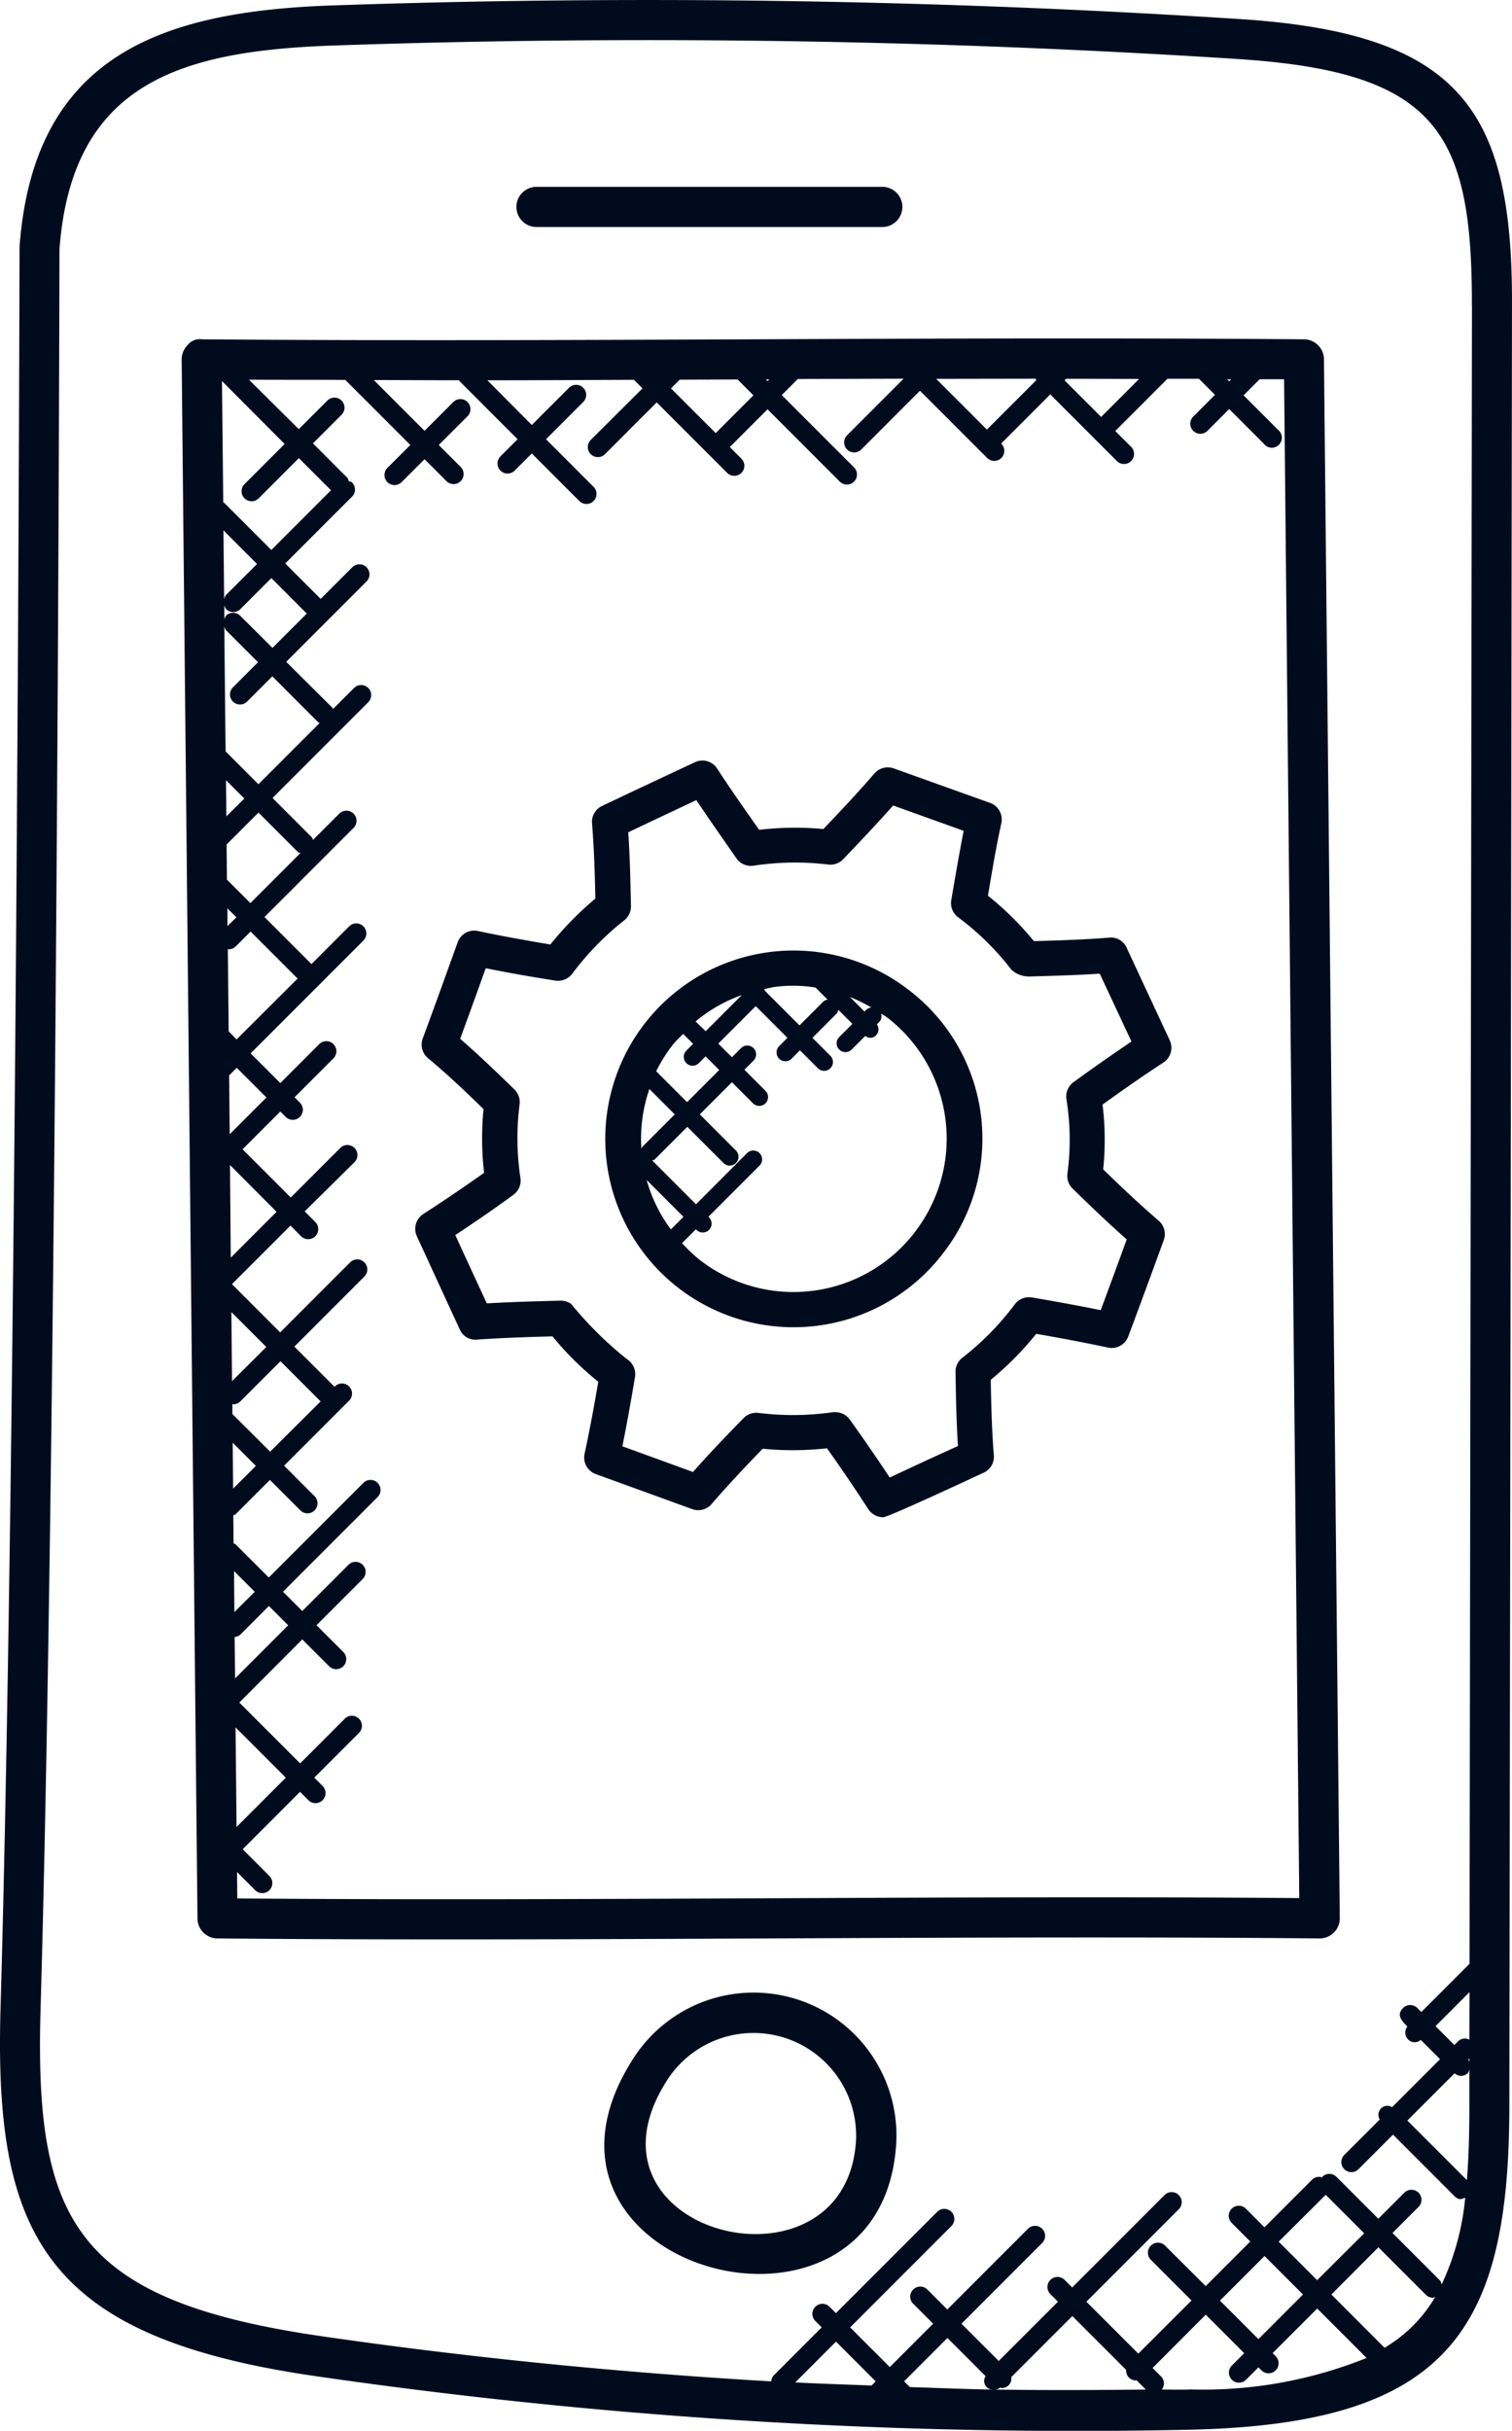 <svg xmlns="http://www.w3.org/2000/svg" width="37.655" height="60.499" viewBox="0 0 37.655 60.499">
  <g id="app-development5" transform="translate(11664.847 434)">
    <path id="Path_3883" data-name="Path 3883" d="M22.45,2.885c-4.229.145-7.434,1.224-7.791,6,0,0-.058,29.411-.474,43.857-.163,5.664,1.12,8.171,7.833,9.145a132.021,132.021,0,0,0,21.791,1.335c6.425-.141,7.943-2.474,7.952-8.03l.066-44.894c.007-4.8-1.276-6.719-6.774-7.073C37.561,2.74,29.956,2.627,22.45,2.885ZM35.877,62.122c-.633-.025-1.266-.043-1.9-.077l1.015-1.015.988.988Zm.954.039-.143-.143,1.079-1.079.95.95a.215.215,0,0,0,.173.334C38.2,62.212,37.517,62.182,36.831,62.161Zm2.13.062a.239.239,0,0,0,.123-.051c.012,0,.021.014.033.014a.249.249,0,0,0,.177-.073.238.238,0,0,0,.063-.2l1.52-1.52,1.341,1.341a.241.241,0,0,0,.068.189.249.249,0,0,0,.177.073c.005,0,.008-.005.013-.005l.232.232C41.459,62.236,40.211,62.242,38.961,62.223Zm4.827,0c-.228.005-.456,0-.684,0a.244.244,0,0,0-.013-.322l-.215-.215L44.2,60.359l.958.958-.311.311a.25.25,0,0,0,.354.353l.311-.311.075.075a.25.25,0,1,0,.354-.354l-.075-.075,1.11-1.11,1.23,1.23A10.916,10.916,0,0,1,43.788,62.219Zm3.4-4.847.958.958L46.974,59.5l-.958-.958Zm-.566,2.481-1.11,1.11-.958-.958,1.11-1.11Zm2.034,1.328-1.327-1.328L48.5,58.682l1.183,1.183a.249.249,0,0,0,.177.073c.02,0,.036-.018.056-.023A3.557,3.557,0,0,1,48.655,61.181Zm2.109-7.67a.237.237,0,0,0-.273.033l-.1.1-.47-.47.847-.847Zm0,.56a.218.218,0,0,0-.027-.065l.027-.027Zm-.368.276a.235.235,0,0,0,.332-.009c.024-.024.023-.057.036-.086v.934c0,.622-.015,1.232-.061,1.82l-1.483-1.483Zm.433-43.988-.061,41.263-1.2,1.2-.1-.1a.25.25,0,0,0-.354,0c-.173.173-.039.315.107.461a.243.243,0,0,0,.014.319.227.227,0,0,0,.319.014l.48.48-1.194,1.194a.224.224,0,0,0-.308.308l-.883.882a.25.25,0,0,0,.354.354l.86-.86,1.531,1.532c.109.109.179.072.267.036a6.487,6.487,0,0,1-.588,2.162.226.226,0,0,0-.04-.1l-1.183-1.183.651-.651a.25.25,0,0,0-.353-.354l-.651.651-1.043-1.043a.25.25,0,0,0-.354,0s0,.01-.006.015a.233.233,0,0,0-.239.048l-1.194,1.194-.462-.464a.25.25,0,0,0-.354.354l.463.463-1.11,1.11L43.187,58.64a.25.25,0,0,0-.354.354l1.012,1.012-1.324,1.323-1.293-1.293,2.3-2.3a.25.25,0,0,0-.354-.354l-2.3,2.3-.189-.189a.25.25,0,0,0-.354.354l.189.189-1.476,1.475-.927-.927,2.012-2.012a.25.25,0,0,0-.353-.354L37.764,60.23l-.494-.494a.25.25,0,1,0-.353.354l.494.494-1.079,1.079-.988-.988,2.522-2.522a.25.25,0,0,0-.354-.354L34.99,60.321l-.159-.159a.25.25,0,0,0-.354.354l.159.159L33.441,61.87a.248.248,0,0,0-.062.149c-3.758-.218-7.507-.588-11.22-1.127-6.115-.889-7.128-2.87-6.977-8.126h0c.419-14.554.471-43.812.471-43.812.311-4.15,3.028-4.94,6.828-5.071,7.46-.257,15.043-.145,22.5.335C49.963,4.538,50.834,6.035,50.828,10.359Z" transform="translate(-11679.019 -436.75)" fill="#000c1e"/>
    <path id="Path_3884" data-name="Path 3884" d="M19.2,11.195a.382.382,0,0,0-.358.147.5.5,0,0,0-.146.358l.394,38.8a.5.5,0,0,0,.5.495c8.933.083,18.641-.083,27.448,0a.5.5,0,0,0,.5-.505l-.394-38.8a.5.5,0,0,0-.5-.495C37.345,11.12,28.432,11.27,19.2,11.195Zm20.763.98c.008.012.006.028.016.038l-1.229,1.229-1.263-1.263Zm2.577.007-.945.945-.911-.911.038-.038C41.324,12.177,41.931,12.18,42.537,12.182Zm-11.658.235L31.1,12.2l1.442-.005.394.394-.94.94Zm2.364-.224h.085l-.043.043ZM20.261,15.152a.25.25,0,0,0,.354,0l1-1,.8.8-1.486,1.486-1.174-1.174c-.006-.006-.016,0-.023-.009L19.7,12.234,21.261,13.8l-1,1A.25.25,0,0,0,20.261,15.152Zm-.288,5.059a.249.249,0,0,0,.353,0l.628-.628L22.1,20.73c.009.009.023.006.032.014l-1.524,1.524-.818-.818-.032-3.118a.225.225,0,0,0,.04.1l.8.8-.628.628A.252.252,0,0,0,19.973,20.211Zm.065,25.531,1.252,1.252-1.227,1.227Zm-.022-2.25a.239.239,0,0,0,.139-.057l.714-.714.48.48-1.322,1.322Zm-.007-.619L20,41.851l.516.516Zm-.042-4.216.577.577-.566.566Zm-.008-.715,0-.249c.007,0,.013.009.021.009a.249.249,0,0,0,.177-.073l1-1,1,1L20.9,38.88Zm-.008-.817-.017-1.72.869.869ZM19.9,31.746,21.06,32.91l-1.141,1.141Zm-.007-.767-.015-1.463.19-.19.739.739Zm-.026-2.561-.021-2.049c.007,0,.013.008.02.008a.249.249,0,0,0,.177-.073l.37-.369,1.17,1.17L20.064,28.62ZM19.836,25.8l0-.442.223.223Zm-.012-1.157-.009-.875.794-.794.983.983c.017.017.041.014.061.025l-1.245,1.245Zm-.015-1.575-.009-.9.457.457Zm.345-4.993a.25.25,0,0,0-.354,0,.232.232,0,0,0-.042.1l0-.375a.22.22,0,0,0,.046.11.251.251,0,0,0,.354,0l.772-.772.882.883-.854.854Zm-.353-.517a.235.235,0,0,0-.047.114l-.017-1.722.836.837ZM46.529,49.991c-8.515-.071-17.638.079-26.447.009l-.007-.658.452.452a.25.25,0,1,0,.354-.354l-.665-.665,1.428-1.429.212.212a.25.25,0,0,0,.353-.354L22,46.992l1.115-1.115a.25.25,0,0,0-.353-.354l-1.115,1.115-1.515-1.514L21.7,43.552l.668.668a.25.25,0,1,0,.354-.354l-.668-.666,1.15-1.15a.25.25,0,1,0-.354-.354l-1.15,1.15-.48-.48,2.356-2.356a.25.25,0,0,0-.354-.354l-2.356,2.356-.83-.829c-.013-.013-.032-.01-.047-.02l-.007-.7c.017-.01.039-.007.054-.022l.858-.858.762.762a.25.25,0,0,0,.353-.354l-.762-.762,1.619-1.619a.25.25,0,1,0-.354-.354l-.009.009-1-1,1.743-1.743a.25.25,0,0,0-.354-.354l-1.743,1.743-1.2-1.2,1.457-1.457.264.264a.25.25,0,0,0,.354-.354l-.264-.264L23,31.675a.25.25,0,1,0-.354-.354l-1.233,1.233-1.2-1.2.94-.94.134.134a.25.25,0,0,0,.354-.354l-.134-.134.969-.969a.25.25,0,1,0-.354-.354l-.969.969-.739-.739,2.808-2.808a.25.25,0,0,0-.354-.354l-.939.939-1.17-1.17,2.218-2.218A.25.25,0,0,0,22.622,23l-.655.655c-.011-.02-.008-.044-.025-.061l-.983-.983,2.384-2.384a.25.25,0,0,0-.354-.354l-.525.525c-.007-.01,0-.024-.013-.032L21.3,19.222l2-2a.25.25,0,0,0-.354-.354l-.788.788-.882-.882,1.663-1.663a.249.249,0,0,0,0-.353c-.023-.023-.055-.022-.083-.035-.012-.028-.011-.059-.034-.082l-.856-.856.715-.715a.25.25,0,0,0-.353-.354l-.715.715L20.372,12.2c.8.005,1.6,0,2.4.006l1.619,1.619-.571.571a.25.25,0,1,0,.354.354l.571-.571.543.543a.25.25,0,1,0,.354-.353l-.543-.543.716-.716a.25.25,0,1,0-.354-.354l-.716.717-1.264-1.264c.706,0,1.414.006,2.119.005,0,0,0,0,0,.006l1.462,1.462-.427.427a.25.25,0,0,0,.354.354l.427-.427,1.184,1.184a.25.25,0,0,0,.354-.354l-1.184-1.184.927-.927a.25.25,0,1,0-.354-.354l-.927.927L26.31,12.215c1.229,0,2.434-.007,3.65-.012l.213.213L28.884,13.7a.25.25,0,1,0,.354.354l1.289-1.289,1.755,1.755a.25.25,0,1,0,.354-.354l-.289-.289.94-.94,1.8,1.8a.25.25,0,0,0,.354-.354l-1.8-1.8.4-.4,2.635-.008-1.408,1.408a.25.25,0,0,0,.354.354l1.461-1.462,1.673,1.673a.25.25,0,1,0,.354-.354l-.009,0,1.227-1.228c1.54,1.539.947.947,1.088,1.088,0,0,.571.57.571.571a.25.25,0,0,0,.354-.354l-.394-.394,1.3-1.3.783,0,.4.4-.542.542a.25.25,0,0,0,.354.354l.542-.542.858.858A.25.25,0,1,0,46,13.447l-.858-.858.4-.4c.2,0,.406,0,.609,0Zm-1.795-37.8h.1l-.049.049Z" transform="translate(-11679.019 -436.75)" fill="#000c1e"/>
    <path id="Path_3888" data-name="Path 3888" d="M27.533,8.4h8.612a.5.5,0,0,0,0-1H27.533a.5.5,0,0,0,0,1Z" transform="translate(-11679.019 -436.75)" fill="#000c1e"/>
    <path id="Path_3889" data-name="Path 3889" d="M29.994,53.907c-3.535,5.314,6.19,7.97,6.5,2.151A3.557,3.557,0,0,0,29.994,53.907Zm.833.554A2.556,2.556,0,0,1,35.491,56C35.277,60.1,28.231,58.363,30.827,54.461Z" transform="translate(-11679.019 -436.75)" fill="#000c1e"/>
    <g id="Group_8661" data-name="Group 8661" transform="translate(-58.692 -2.968)">
      <path id="Path_3891" data-name="Path 3891" d="M39.767,28.795a.426.426,0,0,0-.433-.252c-.616.05-1.218.069-1.877.087a7.614,7.614,0,0,0-1.144-1.13c.1-.593.2-1.2.335-1.81a.439.439,0,0,0-.282-.5l-2.4-.859a.442.442,0,0,0-.48.126c-.414.48-.842.933-1.271,1.383a7.7,7.7,0,0,0-1.6.02c-.346-.492-.7-.991-1.046-1.525a.437.437,0,0,0-.553-.157c-.774.361-1.547.723-2.315,1.089a.437.437,0,0,0-.248.432c.052.645.07,1.277.083,1.873a8.006,8.006,0,0,0-1.12,1.142c-.6-.1-1.193-.206-1.809-.336a.436.436,0,0,0-.5.281l-.159.441c-.235.652-.469,1.3-.711,1.953a.44.44,0,0,0,.129.489c.5.416.957.852,1.385,1.269a7.409,7.409,0,0,0,.014,1.585c-.487.346-.986.685-1.515,1.027a.44.44,0,0,0-.16.552l.387.84c.227.493.454.989.683,1.481a.418.418,0,0,0,.429.252c.632-.045,1.252-.063,1.879-.081a7.743,7.743,0,0,0,1.14,1.129c-.1.592-.21,1.19-.342,1.8a.439.439,0,0,0,.282.5c.441.158,1.887.686,2.4.871a.438.438,0,0,0,.482-.126c.432-.5.878-.971,1.274-1.377a7.761,7.761,0,0,0,1.6-.011c.347.487.686.987,1.03,1.516a.443.443,0,0,0,.369.2c.134,0,2.377-1.052,2.5-1.107a.438.438,0,0,0,.257-.436c-.051-.629-.066-1.262-.077-1.878a7.694,7.694,0,0,0,1.131-1.143c.59.1,1.178.212,1.793.342a.439.439,0,0,0,.5-.277c.3-.8.594-1.6.885-2.4a.438.438,0,0,0-.127-.481c-.507-.436-.976-.883-1.382-1.278a7.177,7.177,0,0,0-.016-1.613c.486-.348.984-.7,1.516-1.046a.439.439,0,0,0,.158-.552Zm-1.323,3.346a.438.438,0,0,0-.176.427,6.3,6.3,0,0,1,.024,1.849.44.44,0,0,0,.128.371c.368.36.84.817,1.349,1.266q-.32.882-.648,1.761c-.582-.118-1.146-.22-1.713-.316a.442.442,0,0,0-.421.163A6.943,6.943,0,0,1,35.675,39a.439.439,0,0,0-.17.355c.011.6.02,1.216.061,1.841-.567.256-1.134.52-1.7.784-.33-.5-.659-.976-.995-1.443a.439.439,0,0,0-.356-.183.372.372,0,0,0-.062,0,6.98,6.98,0,0,1-1.855.018.439.439,0,0,0-.369.128c-.381.39-.823.846-1.262,1.343l-1.758-.64c.118-.585.219-1.156.314-1.722a.441.441,0,0,0-.164-.421l-.111-.086a9.1,9.1,0,0,1-1.314-1.313.441.441,0,0,0-.27-.083c-.607.017-1.228.032-1.832.068l-.555-1.2-.229-.5c.5-.33.977-.659,1.445-1a.441.441,0,0,0,.177-.422,6.591,6.591,0,0,1-.021-1.832.438.438,0,0,0-.128-.369c-.417-.407-.866-.839-1.352-1.262.205-.557.406-1.114.607-1.673l.03-.083c.587.118,1.16.218,1.733.308a.446.446,0,0,0,.416-.165,7.114,7.114,0,0,1,1.3-1.335.437.437,0,0,0,.167-.352c-.011-.582-.023-1.2-.067-1.84q.844-.4,1.695-.8c.31.463.679.988,1,1.45a.438.438,0,0,0,.425.182,6.883,6.883,0,0,1,1.851-.03A.437.437,0,0,0,32.7,26.6c.421-.441.842-.882,1.252-1.345l1.756.63c-.11.558-.212,1.162-.309,1.725a.439.439,0,0,0,.164.421,6.782,6.782,0,0,1,1.333,1.31.648.648,0,0,0,.433.17c.591-.016,1.174-.032,1.768-.071l.79,1.689C39.387,31.467,38.911,31.8,38.444,32.141Z" transform="translate(-11617.864 -436.239)" fill="#000c1e"/>
      <path id="Path_3892" data-name="Path 3892" d="M35.007,30.51a4.688,4.688,0,1,0,.82,6.579A4.648,4.648,0,0,0,35.007,30.51Zm-1.062.48-.05.05-.363-.363a3.906,3.906,0,0,1,.534.263A.207.207,0,0,0,33.945,30.99Zm-2.29-.562a3.5,3.5,0,0,1,1.022.015l.3.3a.206.206,0,0,0-.1.042l-.6.6-.86-.86a.219.219,0,0,0-.018-.045C31.487,30.468,31.568,30.439,31.655,30.428Zm-1.966.858a3.765,3.765,0,0,1,1.152-.657l-.9.9Zm-.569.583c.078-.1.172-.182.259-.273l.248.248-.168.169a.219.219,0,0,0,.31.311l.169-.169.339.34-.8.8-.769-.769A3.8,3.8,0,0,1,29.12,31.869Zm-.581,1.1.631.631-.811.811c-.013.013-.011.032-.019.047A3.757,3.757,0,0,1,28.539,32.968Zm-.069,2.263.917.917-.313.313A3.738,3.738,0,0,1,28.47,35.231Zm6.664,1.319a3.81,3.81,0,0,1-5.347.666,3.872,3.872,0,0,1-.435-.413l.345-.345.011.011a.22.22,0,1,0,.311-.311l-.011-.011,1.269-1.269a.22.22,0,1,0-.311-.311L29.7,35.837l-1.091-1.091c.021-.011.046-.009.063-.026l.811-.811.9.9a.219.219,0,0,0,.311-.31l-.9-.9.8-.8.529.529a.22.22,0,0,0,.311-.311l-.529-.529.231-.231a.22.22,0,0,0-.311-.311l-.231.231-.34-.339.933-.933.789.789-.211.212a.22.22,0,0,0,.311.311l.212-.212.451.451a.22.22,0,0,0,.311-.311l-.451-.451.6-.6a.206.206,0,0,0,.042-.1l.353.353-.328.328a.219.219,0,0,0,.31.311l.34-.34a.194.194,0,0,0,.27-.017.211.211,0,0,0,.017-.27l.062-.062a.205.205,0,0,0,.042-.209c.055.039.116.069.17.112A3.81,3.81,0,0,1,35.133,36.55Z" transform="translate(-11618.521 -436.896)" fill="#000c1e"/>
    </g>
  </g>
</svg>
